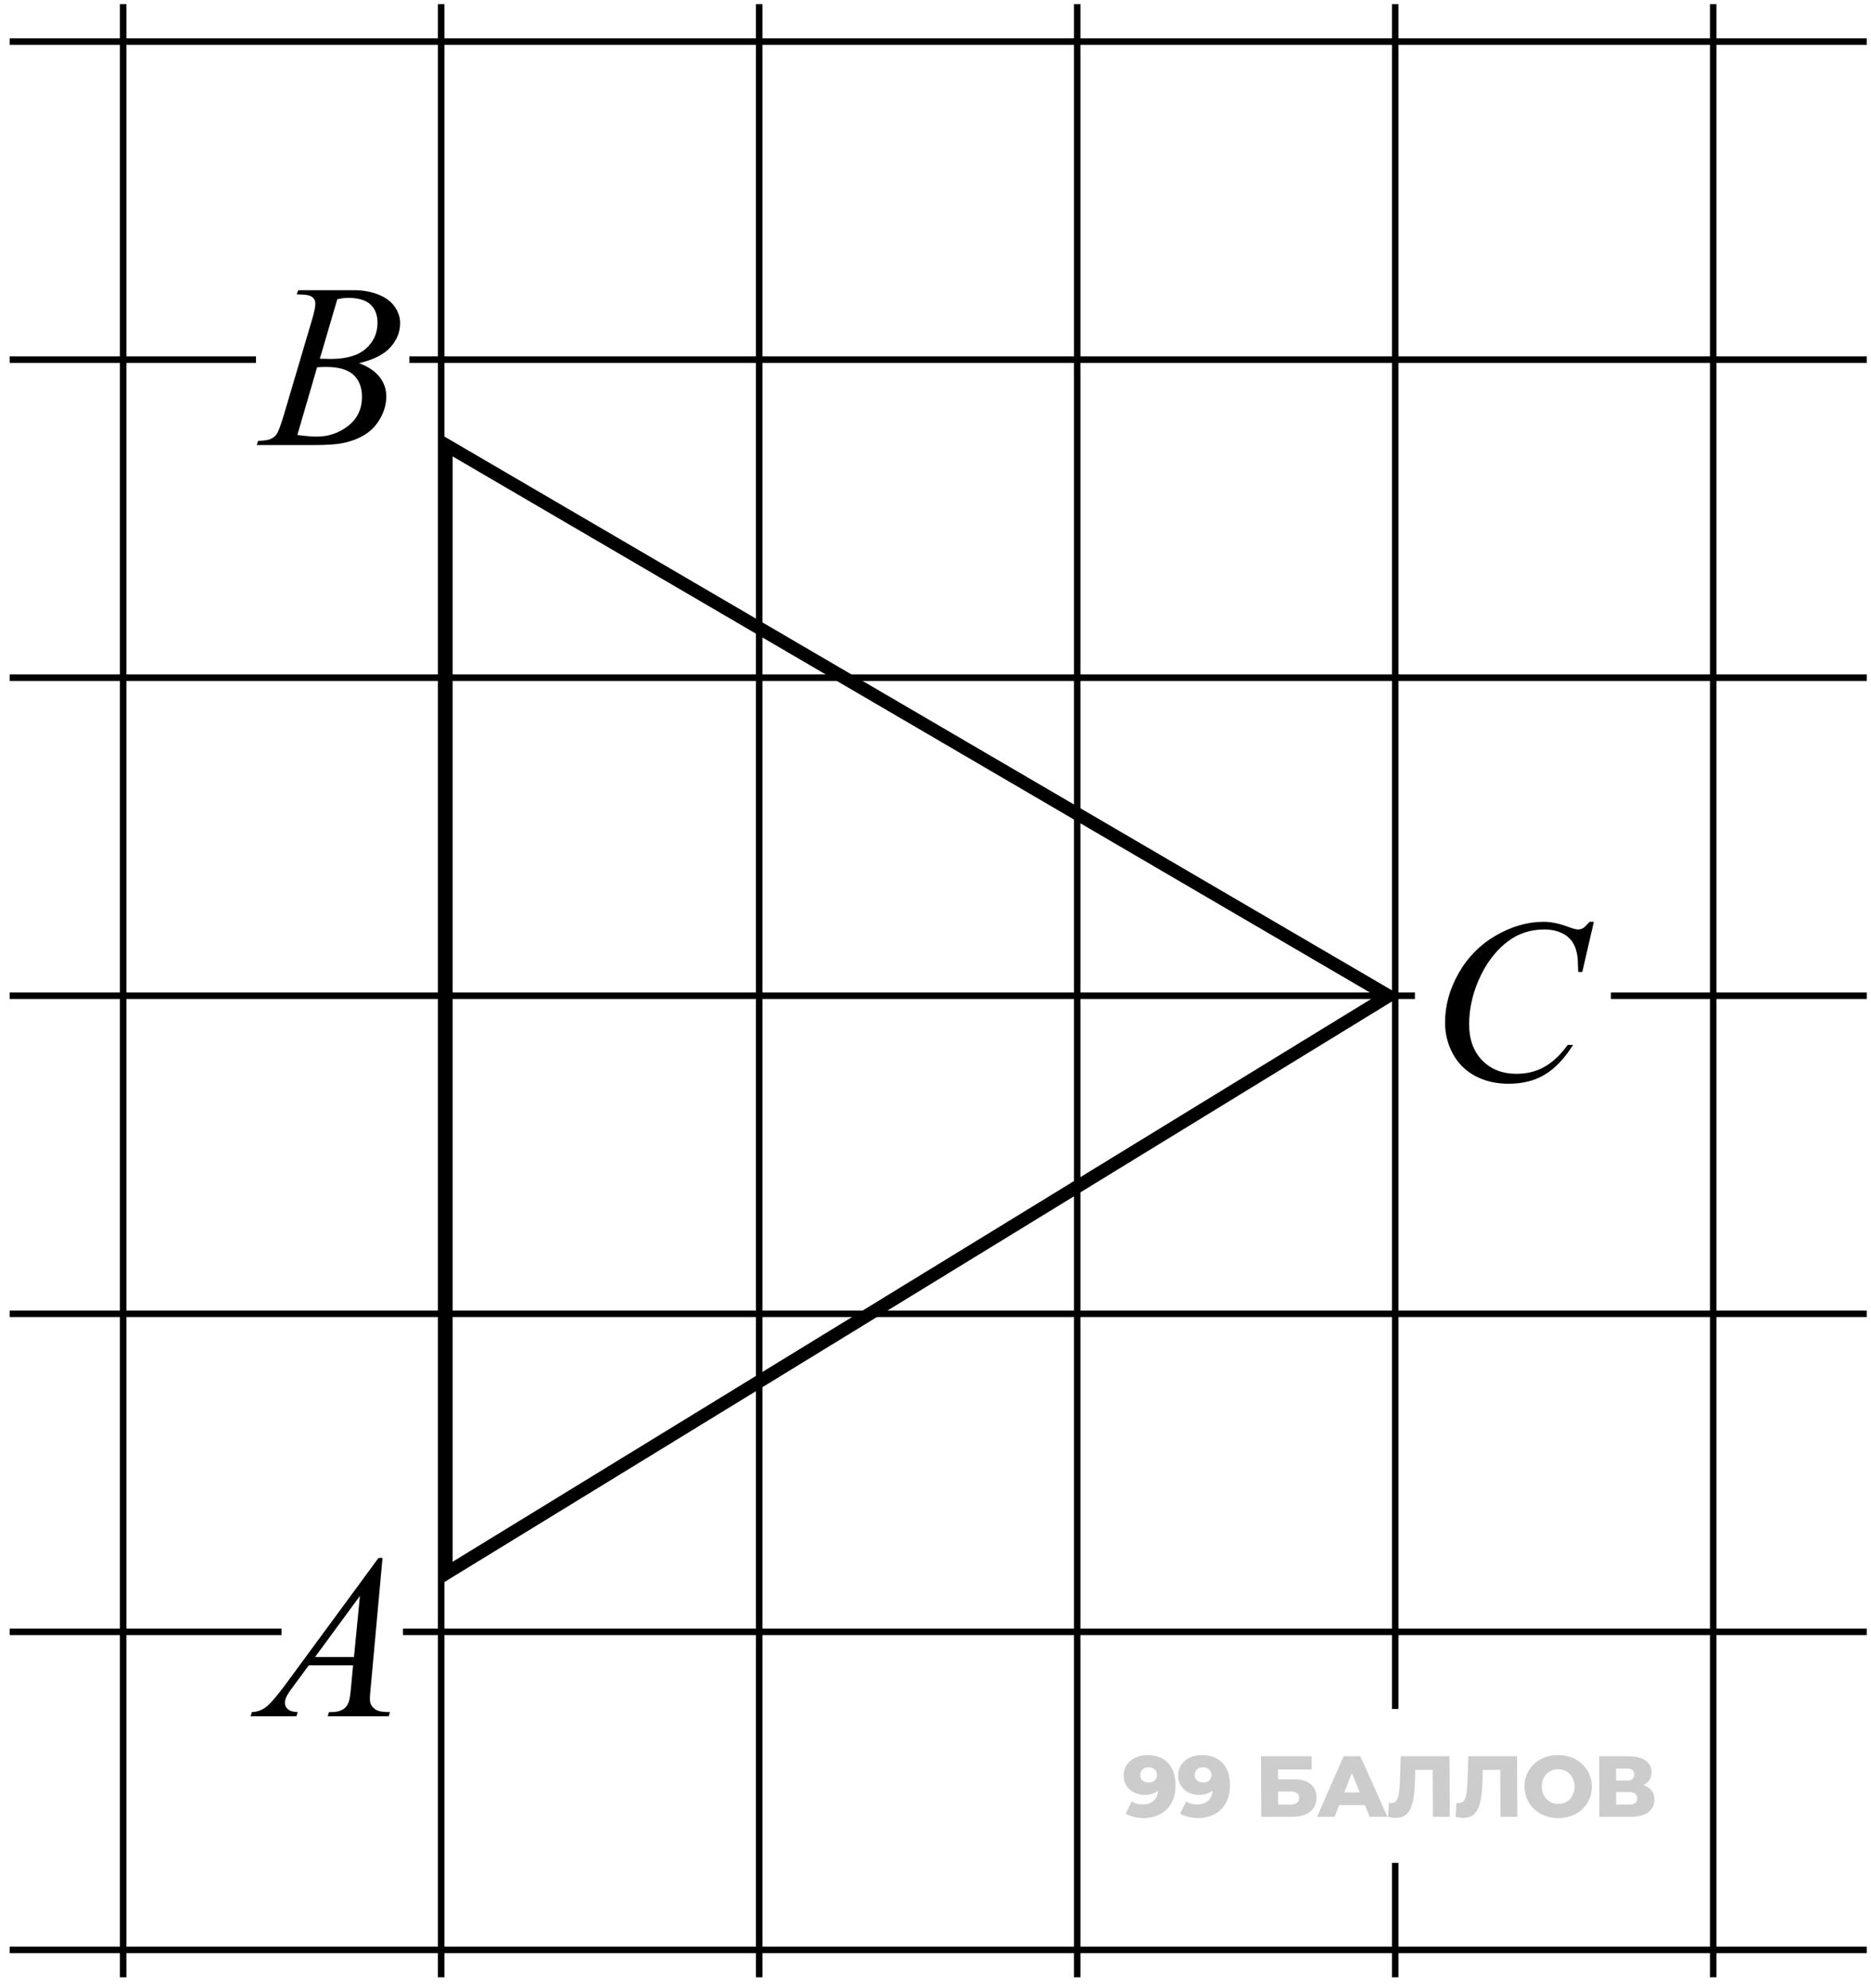 <svg width="144" height="153" viewBox="0 0 144 153" fill="none" xmlns="http://www.w3.org/2000/svg">
<path d="M88.299 135.061C88.738 135.061 89.118 135.148 89.439 135.321C89.763 135.494 90.016 135.751 90.195 136.093C90.378 136.431 90.471 136.852 90.474 137.358C90.476 137.9 90.372 138.362 90.16 138.743C89.954 139.121 89.664 139.409 89.292 139.609C88.925 139.809 88.495 139.909 88.002 139.909C87.744 139.909 87.496 139.878 87.256 139.815C87.016 139.758 86.809 139.676 86.635 139.569L87.11 138.623C87.244 138.717 87.382 138.781 87.524 138.817C87.671 138.848 87.819 138.863 87.97 138.863C88.33 138.863 88.616 138.754 88.828 138.537C89.04 138.319 89.145 138.002 89.143 137.585C89.142 137.509 89.142 137.432 89.142 137.352C89.141 137.267 89.134 137.183 89.121 137.099L89.448 137.372C89.369 137.536 89.265 137.673 89.137 137.784C89.009 137.895 88.858 137.98 88.686 138.037C88.513 138.095 88.315 138.124 88.093 138.124C87.8 138.124 87.531 138.064 87.287 137.944C87.046 137.82 86.853 137.649 86.705 137.432C86.558 137.21 86.483 136.95 86.482 136.652C86.48 136.328 86.561 136.049 86.724 135.813C86.887 135.574 87.106 135.39 87.381 135.261C87.655 135.128 87.961 135.061 88.299 135.061ZM88.39 136C88.265 136 88.157 136.024 88.064 136.073C87.971 136.122 87.896 136.191 87.838 136.28C87.785 136.364 87.759 136.468 87.76 136.593C87.761 136.77 87.819 136.912 87.935 137.019C88.055 137.125 88.211 137.179 88.402 137.179C88.531 137.179 88.644 137.154 88.741 137.105C88.838 137.056 88.914 136.988 88.966 136.899C89.019 136.81 89.046 136.706 89.045 136.586C89.044 136.47 89.017 136.371 88.964 136.286C88.91 136.197 88.834 136.129 88.736 136.08C88.638 136.027 88.523 136 88.39 136ZM92.49 135.061C92.929 135.061 93.309 135.148 93.63 135.321C93.955 135.494 94.207 135.751 94.386 136.093C94.569 136.431 94.662 136.852 94.665 137.358C94.667 137.9 94.563 138.362 94.352 138.743C94.145 139.121 93.855 139.409 93.483 139.609C93.116 139.809 92.686 139.909 92.193 139.909C91.936 139.909 91.687 139.878 91.447 139.815C91.207 139.758 91 139.676 90.826 139.569L91.301 138.623C91.435 138.717 91.573 138.781 91.715 138.817C91.862 138.848 92.01 138.863 92.161 138.863C92.521 138.863 92.807 138.754 93.019 138.537C93.231 138.319 93.336 138.002 93.334 137.585C93.334 137.509 93.333 137.432 93.333 137.352C93.332 137.267 93.326 137.183 93.312 137.099L93.639 137.372C93.56 137.536 93.457 137.673 93.328 137.784C93.2 137.895 93.049 137.98 92.877 138.037C92.704 138.095 92.506 138.124 92.284 138.124C91.992 138.124 91.723 138.064 91.478 137.944C91.238 137.82 91.044 137.649 90.896 137.432C90.749 137.21 90.674 136.95 90.673 136.652C90.671 136.328 90.752 136.049 90.915 135.813C91.078 135.574 91.297 135.39 91.572 135.261C91.847 135.128 92.152 135.061 92.49 135.061ZM92.581 136C92.457 136 92.348 136.024 92.255 136.073C92.162 136.122 92.087 136.191 92.029 136.28C91.977 136.364 91.95 136.468 91.951 136.593C91.952 136.77 92.01 136.912 92.126 137.019C92.246 137.125 92.402 137.179 92.593 137.179C92.722 137.179 92.835 137.154 92.932 137.105C93.03 137.056 93.105 136.988 93.158 136.899C93.21 136.81 93.237 136.706 93.236 136.586C93.236 136.47 93.208 136.371 93.155 136.286C93.101 136.197 93.025 136.129 92.927 136.08C92.829 136.027 92.714 136 92.581 136ZM97.076 139.815L97.054 135.154H100.95L100.955 136.173H98.358L98.361 136.925H99.566C100.135 136.925 100.568 137.045 100.867 137.285C101.17 137.525 101.322 137.871 101.324 138.324C101.326 138.79 101.159 139.156 100.823 139.423C100.487 139.684 100.015 139.815 99.407 139.815H97.076ZM98.37 138.87H99.316C99.533 138.87 99.7 138.825 99.815 138.737C99.934 138.648 99.993 138.521 99.993 138.357C99.991 138.029 99.764 137.864 99.311 137.864H98.365L98.37 138.87ZM101.367 139.815L103.403 135.154H104.701L106.787 139.815H105.416L103.785 135.8H104.305L102.712 139.815H101.367ZM102.488 138.91L102.823 137.938H105.1L105.445 138.91H102.488ZM107.427 139.895C107.338 139.895 107.243 139.889 107.141 139.875C107.043 139.862 106.939 139.842 106.828 139.815L106.896 138.737C106.958 138.75 107.018 138.757 107.076 138.757C107.258 138.757 107.395 138.686 107.487 138.544C107.58 138.397 107.643 138.193 107.678 137.931C107.716 137.669 107.739 137.363 107.747 137.012L107.804 135.154H111.56L111.582 139.815H110.283L110.265 135.907L110.553 136.2H108.668L108.933 135.893L108.905 136.959C108.894 137.412 108.865 137.82 108.818 138.184C108.77 138.544 108.694 138.852 108.589 139.11C108.483 139.363 108.336 139.558 108.145 139.696C107.96 139.829 107.72 139.895 107.427 139.895ZM112.626 139.895C112.537 139.895 112.442 139.889 112.34 139.875C112.242 139.862 112.138 139.842 112.027 139.815L112.095 138.737C112.157 138.75 112.217 138.757 112.275 138.757C112.457 138.757 112.594 138.686 112.686 138.544C112.779 138.397 112.842 138.193 112.877 137.931C112.915 137.669 112.938 137.363 112.946 137.012L113.004 135.154H116.759L116.781 139.815H115.482L115.464 135.907L115.752 136.2H113.867L114.132 135.893L114.104 136.959C114.093 137.412 114.064 137.82 114.017 138.184C113.969 138.544 113.893 138.852 113.788 139.11C113.682 139.363 113.535 139.558 113.344 139.696C113.159 139.829 112.919 139.895 112.626 139.895ZM119.936 139.909C119.563 139.909 119.219 139.849 118.903 139.729C118.587 139.609 118.311 139.44 118.075 139.223C117.843 139.001 117.662 138.743 117.532 138.45C117.402 138.157 117.336 137.836 117.334 137.485C117.333 137.134 117.395 136.812 117.523 136.519C117.65 136.226 117.829 135.971 118.059 135.754C118.293 135.532 118.567 135.361 118.882 135.241C119.196 135.121 119.54 135.061 119.913 135.061C120.29 135.061 120.635 135.121 120.946 135.241C121.262 135.361 121.536 135.532 121.768 135.754C121.999 135.971 122.18 136.226 122.31 136.519C122.445 136.812 122.513 137.134 122.515 137.485C122.516 137.836 122.451 138.16 122.32 138.457C122.192 138.75 122.014 139.005 121.784 139.223C121.554 139.44 121.282 139.609 120.967 139.729C120.657 139.849 120.313 139.909 119.936 139.909ZM119.931 138.817C120.108 138.817 120.272 138.785 120.423 138.723C120.578 138.661 120.711 138.572 120.821 138.457C120.936 138.337 121.024 138.195 121.086 138.031C121.151 137.867 121.184 137.685 121.183 137.485C121.182 137.281 121.148 137.099 121.081 136.939C121.018 136.775 120.928 136.635 120.812 136.519C120.701 136.399 120.567 136.308 120.411 136.246C120.26 136.184 120.096 136.153 119.918 136.153C119.741 136.153 119.574 136.184 119.419 136.246C119.269 136.308 119.136 136.399 119.021 136.519C118.911 136.635 118.822 136.775 118.757 136.939C118.695 137.099 118.665 137.281 118.666 137.485C118.667 137.685 118.699 137.867 118.762 138.031C118.829 138.195 118.919 138.337 119.03 138.457C119.146 138.572 119.28 138.661 119.431 138.723C119.587 138.785 119.753 138.817 119.931 138.817ZM123.097 139.815L123.076 135.154H125.34C125.899 135.154 126.332 135.261 126.64 135.474C126.951 135.683 127.108 135.98 127.11 136.366C127.112 136.743 126.969 137.041 126.681 137.258C126.394 137.472 126.008 137.578 125.524 137.578L125.656 137.265C126.18 137.265 126.588 137.369 126.882 137.578C127.181 137.782 127.331 138.084 127.333 138.484C127.335 138.892 127.176 139.216 126.858 139.456C126.544 139.696 126.087 139.815 125.488 139.815H123.097ZM124.391 138.87H125.43C125.621 138.87 125.763 138.83 125.856 138.75C125.953 138.666 126.001 138.544 126.001 138.384C126 138.224 125.95 138.106 125.852 138.031C125.759 137.951 125.617 137.911 125.426 137.911H124.387L124.391 138.87ZM124.383 137.019H125.222C125.408 137.019 125.548 136.981 125.641 136.906C125.734 136.826 125.78 136.71 125.779 136.559C125.778 136.408 125.731 136.295 125.638 136.22C125.544 136.14 125.404 136.1 125.217 136.1H124.378L124.383 137.019Z" fill="black" fill-opacity="0.2"/>
<path d="M122.669 70.937L121.781 74.795H121.465L121.43 73.828C121.4 73.477 121.333 73.163 121.228 72.888C121.122 72.612 120.964 72.375 120.753 72.176C120.542 71.971 120.275 71.813 119.953 71.701C119.631 71.584 119.273 71.526 118.881 71.526C117.832 71.526 116.915 71.813 116.13 72.387C115.128 73.119 114.343 74.154 113.774 75.49C113.306 76.591 113.071 77.707 113.071 78.838C113.071 79.992 113.408 80.915 114.082 81.607C114.756 82.292 115.632 82.635 116.71 82.635C117.524 82.635 118.248 82.453 118.881 82.09C119.52 81.727 120.111 81.167 120.656 80.411H121.069C120.425 81.437 119.71 82.193 118.925 82.679C118.14 83.159 117.199 83.4 116.104 83.4C115.131 83.4 114.27 83.198 113.52 82.793C112.77 82.383 112.198 81.809 111.806 81.071C111.413 80.332 111.217 79.538 111.217 78.689C111.217 77.388 111.565 76.122 112.263 74.892C112.96 73.661 113.915 72.695 115.128 71.992C116.347 71.288 117.574 70.937 118.811 70.937C119.391 70.937 120.041 71.075 120.762 71.35C121.078 71.467 121.307 71.526 121.447 71.526C121.588 71.526 121.711 71.496 121.816 71.438C121.922 71.379 122.098 71.212 122.344 70.937H122.669Z" fill="black"/>
<path d="M29.441 119.887L28.536 129.802C28.489 130.264 28.466 130.569 28.466 130.716C28.466 130.95 28.51 131.129 28.598 131.252C28.709 131.422 28.858 131.548 29.046 131.63C29.239 131.712 29.561 131.753 30.013 131.753L29.916 132.078H25.223L25.319 131.753H25.521C25.902 131.753 26.213 131.671 26.453 131.507C26.623 131.395 26.755 131.211 26.849 130.953C26.913 130.771 26.975 130.344 27.033 129.67L27.174 128.158H23.764L22.551 129.802C22.275 130.171 22.102 130.437 22.032 130.601C21.962 130.76 21.927 130.909 21.927 131.05C21.927 131.237 22.003 131.398 22.155 131.533C22.308 131.668 22.56 131.741 22.911 131.753L22.814 132.078H19.29L19.387 131.753C19.82 131.735 20.201 131.592 20.529 131.322C20.863 131.047 21.358 130.464 22.015 129.573L29.134 119.887H29.441ZM27.701 122.814L24.247 127.516H27.244L27.701 122.814Z" fill="black"/>
<path d="M22.832 22.657L22.955 22.332H27.209C27.924 22.332 28.56 22.443 29.116 22.666C29.679 22.888 30.098 23.199 30.373 23.597C30.654 23.996 30.795 24.418 30.795 24.863C30.795 25.549 30.546 26.17 30.048 26.726C29.556 27.277 28.75 27.684 27.631 27.948C28.352 28.218 28.882 28.575 29.222 29.02C29.561 29.466 29.731 29.955 29.731 30.488C29.731 31.08 29.579 31.645 29.274 32.184C28.97 32.723 28.577 33.142 28.097 33.441C27.622 33.74 27.048 33.96 26.374 34.1C25.894 34.2 25.144 34.25 24.124 34.25H19.756L19.87 33.925C20.327 33.913 20.638 33.869 20.802 33.793C21.036 33.693 21.203 33.561 21.303 33.397C21.443 33.175 21.631 32.665 21.865 31.868L24.001 24.652C24.183 24.043 24.273 23.615 24.273 23.369C24.273 23.152 24.191 22.982 24.027 22.859C23.869 22.73 23.564 22.666 23.113 22.666C23.014 22.666 22.92 22.663 22.832 22.657ZM24.616 27.605C24.997 27.617 25.273 27.623 25.442 27.623C26.661 27.623 27.566 27.359 28.158 26.832C28.756 26.299 29.055 25.634 29.055 24.837C29.055 24.233 28.873 23.764 28.51 23.43C28.146 23.091 27.566 22.921 26.77 22.921C26.559 22.921 26.289 22.956 25.961 23.026L24.616 27.605ZM22.885 33.476C23.518 33.558 24.013 33.599 24.37 33.599C25.284 33.599 26.093 33.324 26.796 32.773C27.505 32.222 27.859 31.475 27.859 30.532C27.859 29.811 27.64 29.249 27.2 28.845C26.767 28.44 26.064 28.238 25.091 28.238C24.903 28.238 24.675 28.247 24.405 28.264L22.885 33.476Z" fill="black"/>
<path d="M143.676 3.201L0.746 3.201" stroke="black" stroke-width="0.5"/>
<path d="M143.676 27.677L31.507 27.677M0.746 27.677L19.702 27.677" stroke="black" stroke-width="0.5"/>
<path d="M131.855 152.159L131.855 0.317" stroke="black" stroke-width="0.5"/>
<path d="M143.676 52.152L0.746 52.152" stroke="black" stroke-width="0.5"/>
<path d="M107.38 152.159L107.38 143.355M107.38 0.317L107.38 131.513" stroke="black" stroke-width="0.5"/>
<path d="M143.676 76.627L123.982 76.627M0.746 76.627L108.897 76.627" stroke="black" stroke-width="0.5"/>
<path d="M82.905 152.159L82.905 0.317" stroke="black" stroke-width="0.5"/>
<path d="M143.676 101.103L0.746 101.103" stroke="black" stroke-width="0.5"/>
<path d="M58.43 152.159L58.43 0.317" stroke="black" stroke-width="0.5"/>
<path d="M143.676 125.578L31.015 125.578M0.746 125.578L21.669 125.578" stroke="black" stroke-width="0.5"/>
<path d="M33.954 152.159L33.954 0.317" stroke="black" stroke-width="0.5"/>
<path d="M143.676 150.053H0.746" stroke="black" stroke-width="0.5"/>
<path d="M9.479 152.159L9.479 0.317" stroke="black" stroke-width="0.5"/>
<path d="M106.873 76.64L34.335 34.25L34.335 121.078L106.873 76.64Z" stroke="black"/>
</svg>
